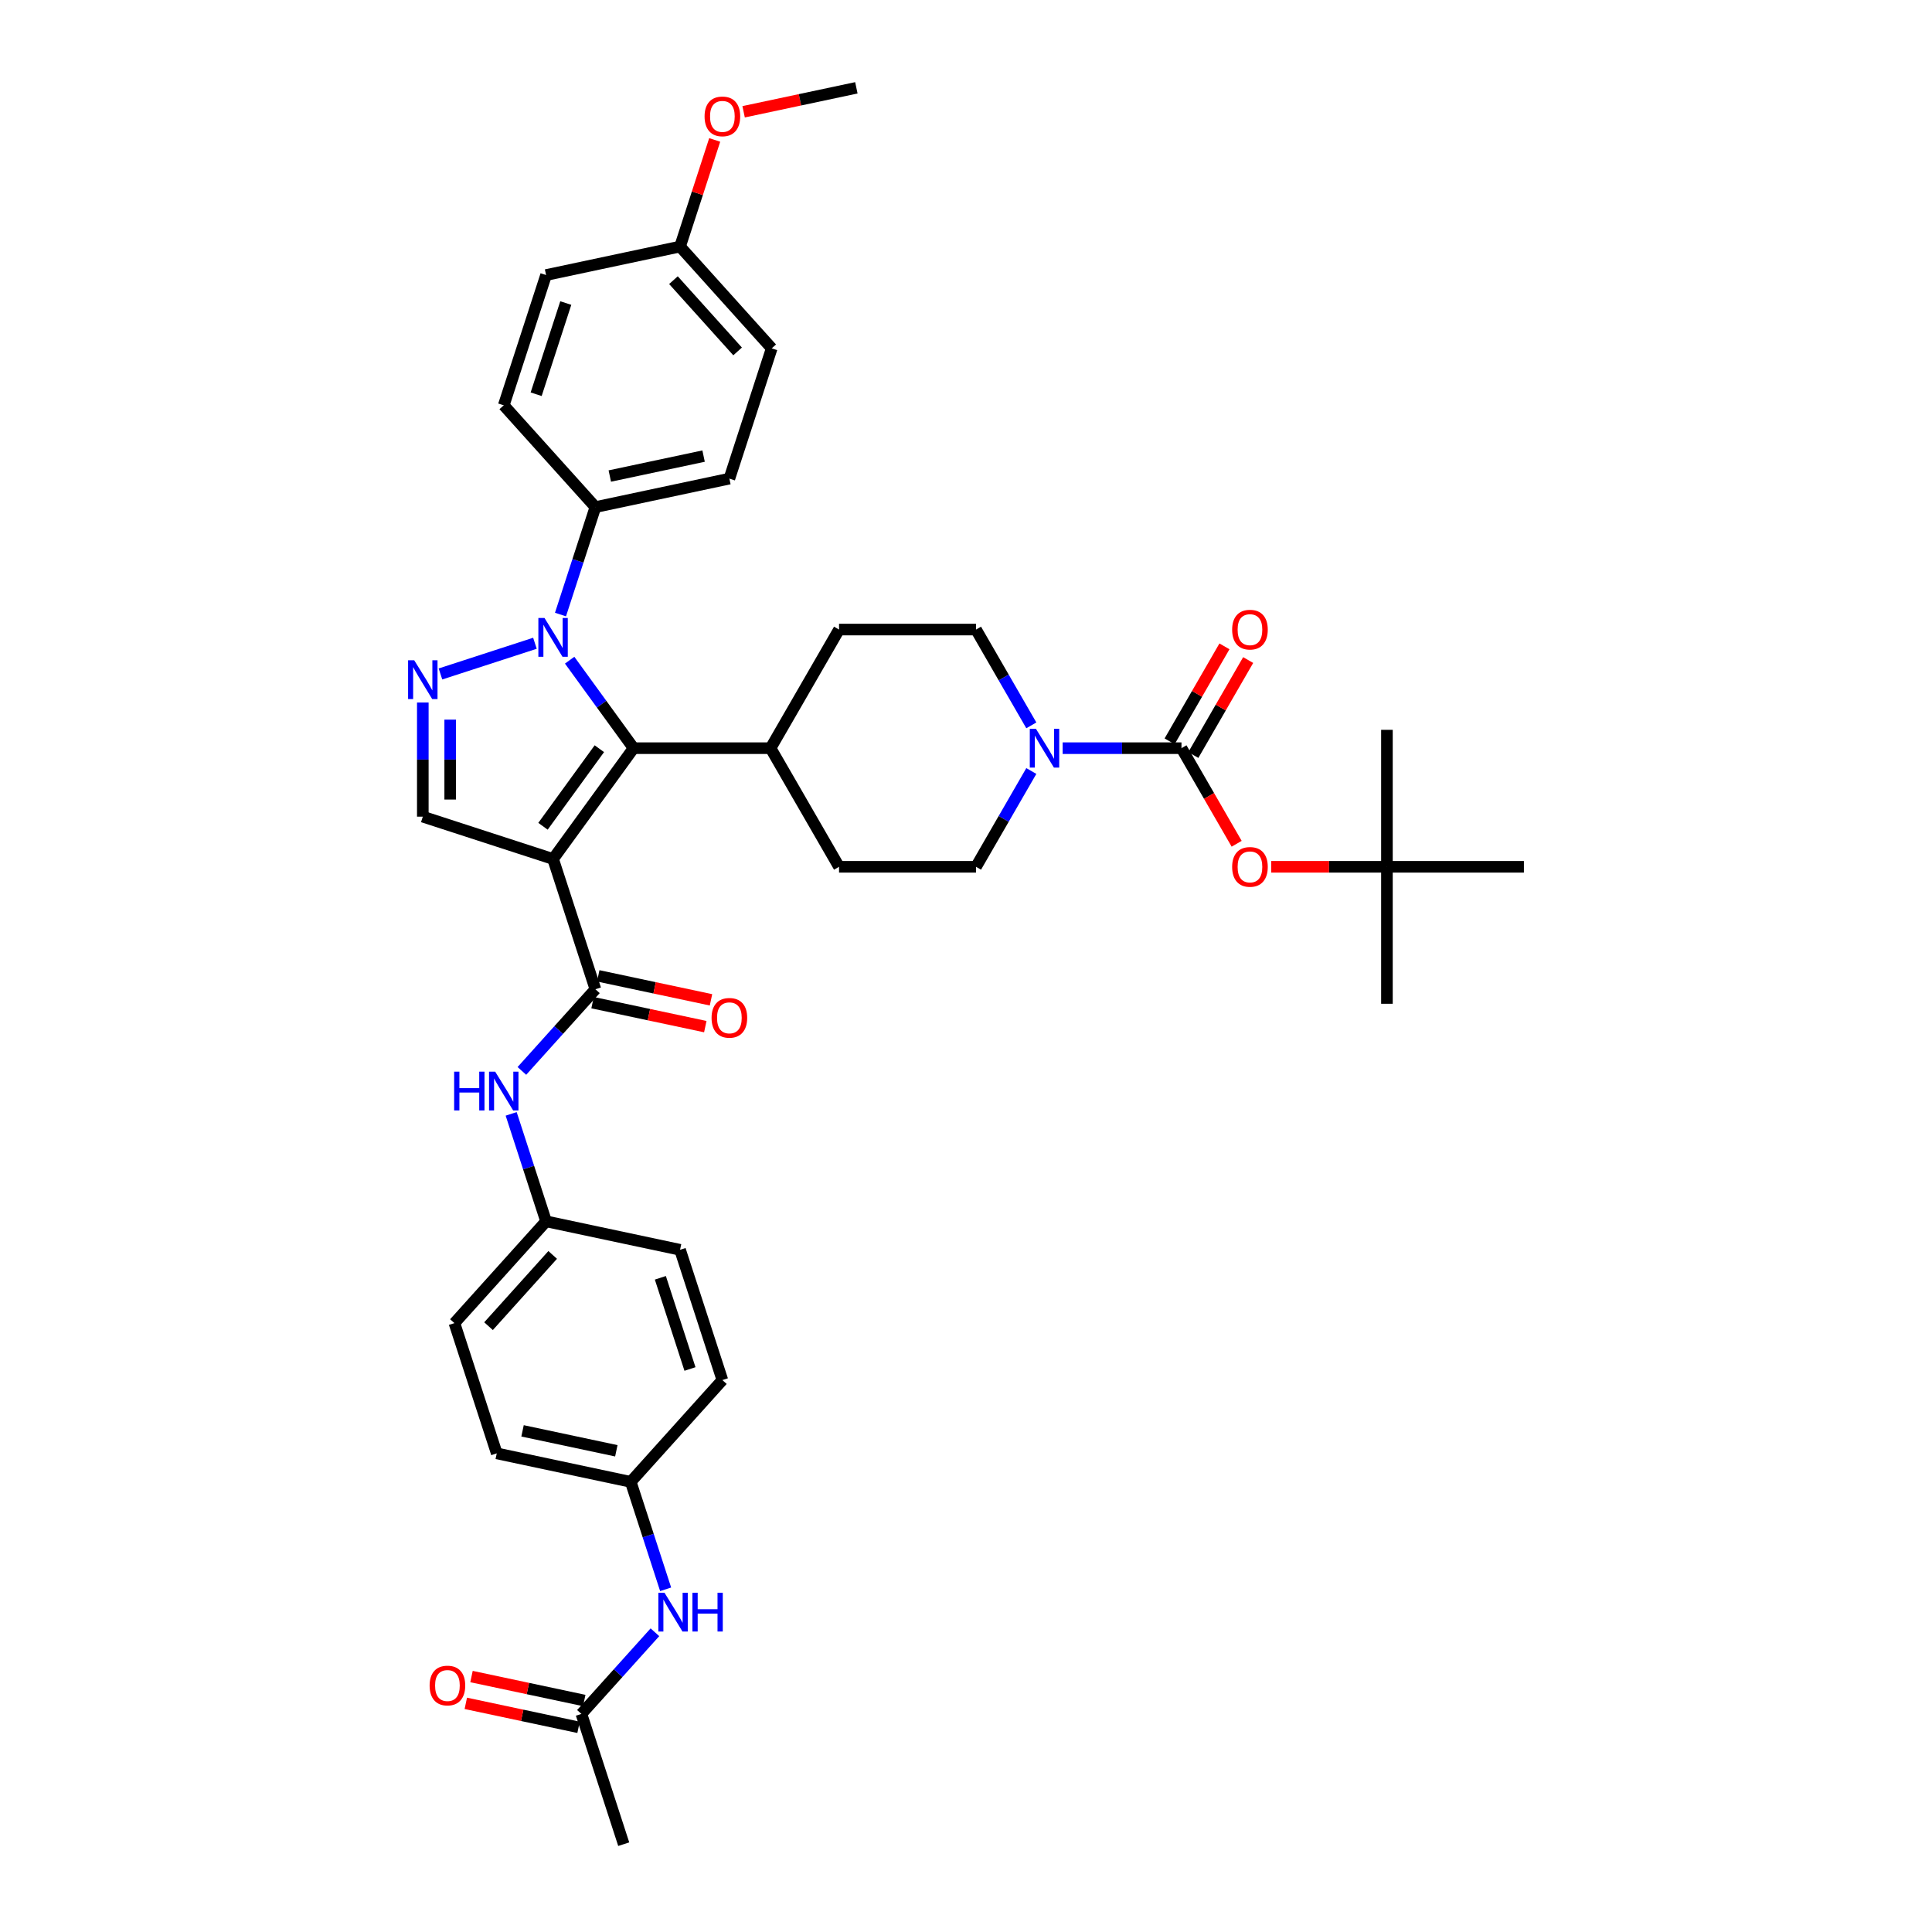 <?xml version='1.0' encoding='iso-8859-1'?>
<svg version='1.1' baseProfile='full'
              xmlns='http://www.w3.org/2000/svg'
                      xmlns:rdkit='http://www.rdkit.org/xml'
                      xmlns:xlink='http://www.w3.org/1999/xlink'
                  xml:space='preserve'
width='1000px' height='1000px' viewBox='0 0 1000 1000'>
<!-- END OF HEADER -->
<rect style='opacity:1.0;fill:#FFFFFF;stroke:none' width='1000' height='1000' x='0' y='0'> </rect>
<path class='bond-1' d='M 286.271,444.614 L 327.943,387.257' style='fill:none;fill-rule:evenodd;stroke:#000000;stroke-width:6px;stroke-linecap:butt;stroke-linejoin:miter;stroke-opacity:1' />
<path class='bond-1' d='M 281.051,427.676 L 310.221,387.526' style='fill:none;fill-rule:evenodd;stroke:#000000;stroke-width:6px;stroke-linecap:butt;stroke-linejoin:miter;stroke-opacity:1' />
<path class='bond-3' d='M 286.271,444.614 L 308.179,512.04' style='fill:none;fill-rule:evenodd;stroke:#000000;stroke-width:6px;stroke-linecap:butt;stroke-linejoin:miter;stroke-opacity:1' />
<path class='bond-5' d='M 286.271,444.614 L 218.845,422.705' style='fill:none;fill-rule:evenodd;stroke:#000000;stroke-width:6px;stroke-linecap:butt;stroke-linejoin:miter;stroke-opacity:1' />
<path class='bond-0' d='M 294.852,341.712 L 311.398,364.485' style='fill:none;fill-rule:evenodd;stroke:#0000FF;stroke-width:6px;stroke-linecap:butt;stroke-linejoin:miter;stroke-opacity:1' />
<path class='bond-0' d='M 311.398,364.485 L 327.943,387.257' style='fill:none;fill-rule:evenodd;stroke:#000000;stroke-width:6px;stroke-linecap:butt;stroke-linejoin:miter;stroke-opacity:1' />
<path class='bond-9' d='M 290.109,318.089 L 299.144,290.282' style='fill:none;fill-rule:evenodd;stroke:#0000FF;stroke-width:6px;stroke-linecap:butt;stroke-linejoin:miter;stroke-opacity:1' />
<path class='bond-9' d='M 299.144,290.282 L 308.179,262.474' style='fill:none;fill-rule:evenodd;stroke:#000000;stroke-width:6px;stroke-linecap:butt;stroke-linejoin:miter;stroke-opacity:1' />
<path class='bond-38' d='M 276.884,332.951 L 227.984,348.839' style='fill:none;fill-rule:evenodd;stroke:#0000FF;stroke-width:6px;stroke-linecap:butt;stroke-linejoin:miter;stroke-opacity:1' />
<path class='bond-10' d='M 327.943,387.257 L 398.839,387.257' style='fill:none;fill-rule:evenodd;stroke:#000000;stroke-width:6px;stroke-linecap:butt;stroke-linejoin:miter;stroke-opacity:1' />
<path class='bond-2' d='M 218.845,363.62 L 218.845,393.163' style='fill:none;fill-rule:evenodd;stroke:#0000FF;stroke-width:6px;stroke-linecap:butt;stroke-linejoin:miter;stroke-opacity:1' />
<path class='bond-2' d='M 218.845,393.163 L 218.845,422.705' style='fill:none;fill-rule:evenodd;stroke:#000000;stroke-width:6px;stroke-linecap:butt;stroke-linejoin:miter;stroke-opacity:1' />
<path class='bond-2' d='M 233.024,372.483 L 233.024,393.163' style='fill:none;fill-rule:evenodd;stroke:#0000FF;stroke-width:6px;stroke-linecap:butt;stroke-linejoin:miter;stroke-opacity:1' />
<path class='bond-2' d='M 233.024,393.163 L 233.024,413.843' style='fill:none;fill-rule:evenodd;stroke:#000000;stroke-width:6px;stroke-linecap:butt;stroke-linejoin:miter;stroke-opacity:1' />
<path class='bond-7' d='M 308.179,512.04 L 289.153,533.171' style='fill:none;fill-rule:evenodd;stroke:#000000;stroke-width:6px;stroke-linecap:butt;stroke-linejoin:miter;stroke-opacity:1' />
<path class='bond-7' d='M 289.153,533.171 L 270.127,554.302' style='fill:none;fill-rule:evenodd;stroke:#0000FF;stroke-width:6px;stroke-linecap:butt;stroke-linejoin:miter;stroke-opacity:1' />
<path class='bond-14' d='M 306.705,518.975 L 335.884,525.177' style='fill:none;fill-rule:evenodd;stroke:#000000;stroke-width:6px;stroke-linecap:butt;stroke-linejoin:miter;stroke-opacity:1' />
<path class='bond-14' d='M 335.884,525.177 L 365.063,531.379' style='fill:none;fill-rule:evenodd;stroke:#FF0000;stroke-width:6px;stroke-linecap:butt;stroke-linejoin:miter;stroke-opacity:1' />
<path class='bond-14' d='M 309.653,505.105 L 338.832,511.308' style='fill:none;fill-rule:evenodd;stroke:#000000;stroke-width:6px;stroke-linecap:butt;stroke-linejoin:miter;stroke-opacity:1' />
<path class='bond-14' d='M 338.832,511.308 L 368.011,517.51' style='fill:none;fill-rule:evenodd;stroke:#FF0000;stroke-width:6px;stroke-linecap:butt;stroke-linejoin:miter;stroke-opacity:1' />
<path class='bond-4' d='M 611.529,387.257 L 580.774,387.257' style='fill:none;fill-rule:evenodd;stroke:#000000;stroke-width:6px;stroke-linecap:butt;stroke-linejoin:miter;stroke-opacity:1' />
<path class='bond-4' d='M 580.774,387.257 L 550.019,387.257' style='fill:none;fill-rule:evenodd;stroke:#0000FF;stroke-width:6px;stroke-linecap:butt;stroke-linejoin:miter;stroke-opacity:1' />
<path class='bond-8' d='M 611.529,387.257 L 625.81,411.994' style='fill:none;fill-rule:evenodd;stroke:#000000;stroke-width:6px;stroke-linecap:butt;stroke-linejoin:miter;stroke-opacity:1' />
<path class='bond-8' d='M 625.81,411.994 L 640.092,436.731' style='fill:none;fill-rule:evenodd;stroke:#FF0000;stroke-width:6px;stroke-linecap:butt;stroke-linejoin:miter;stroke-opacity:1' />
<path class='bond-13' d='M 617.668,390.802 L 631.86,366.221' style='fill:none;fill-rule:evenodd;stroke:#000000;stroke-width:6px;stroke-linecap:butt;stroke-linejoin:miter;stroke-opacity:1' />
<path class='bond-13' d='M 631.86,366.221 L 646.052,341.641' style='fill:none;fill-rule:evenodd;stroke:#FF0000;stroke-width:6px;stroke-linecap:butt;stroke-linejoin:miter;stroke-opacity:1' />
<path class='bond-13' d='M 605.389,383.712 L 619.581,359.132' style='fill:none;fill-rule:evenodd;stroke:#000000;stroke-width:6px;stroke-linecap:butt;stroke-linejoin:miter;stroke-opacity:1' />
<path class='bond-13' d='M 619.581,359.132 L 633.772,334.551' style='fill:none;fill-rule:evenodd;stroke:#FF0000;stroke-width:6px;stroke-linecap:butt;stroke-linejoin:miter;stroke-opacity:1' />
<path class='bond-6' d='M 533.813,399.069 L 519.498,423.862' style='fill:none;fill-rule:evenodd;stroke:#0000FF;stroke-width:6px;stroke-linecap:butt;stroke-linejoin:miter;stroke-opacity:1' />
<path class='bond-6' d='M 519.498,423.862 L 505.184,448.655' style='fill:none;fill-rule:evenodd;stroke:#000000;stroke-width:6px;stroke-linecap:butt;stroke-linejoin:miter;stroke-opacity:1' />
<path class='bond-39' d='M 533.813,375.446 L 519.498,350.653' style='fill:none;fill-rule:evenodd;stroke:#0000FF;stroke-width:6px;stroke-linecap:butt;stroke-linejoin:miter;stroke-opacity:1' />
<path class='bond-39' d='M 519.498,350.653 L 505.184,325.859' style='fill:none;fill-rule:evenodd;stroke:#000000;stroke-width:6px;stroke-linecap:butt;stroke-linejoin:miter;stroke-opacity:1' />
<path class='bond-23' d='M 264.578,576.538 L 273.613,604.345' style='fill:none;fill-rule:evenodd;stroke:#0000FF;stroke-width:6px;stroke-linecap:butt;stroke-linejoin:miter;stroke-opacity:1' />
<path class='bond-23' d='M 273.613,604.345 L 282.648,632.153' style='fill:none;fill-rule:evenodd;stroke:#000000;stroke-width:6px;stroke-linecap:butt;stroke-linejoin:miter;stroke-opacity:1' />
<path class='bond-17' d='M 657.966,448.655 L 687.92,448.655' style='fill:none;fill-rule:evenodd;stroke:#FF0000;stroke-width:6px;stroke-linecap:butt;stroke-linejoin:miter;stroke-opacity:1' />
<path class='bond-17' d='M 687.92,448.655 L 717.873,448.655' style='fill:none;fill-rule:evenodd;stroke:#000000;stroke-width:6px;stroke-linecap:butt;stroke-linejoin:miter;stroke-opacity:1' />
<path class='bond-21' d='M 308.179,262.474 L 377.526,247.734' style='fill:none;fill-rule:evenodd;stroke:#000000;stroke-width:6px;stroke-linecap:butt;stroke-linejoin:miter;stroke-opacity:1' />
<path class='bond-21' d='M 315.633,246.394 L 364.176,236.076' style='fill:none;fill-rule:evenodd;stroke:#000000;stroke-width:6px;stroke-linecap:butt;stroke-linejoin:miter;stroke-opacity:1' />
<path class='bond-22' d='M 308.179,262.474 L 260.74,209.788' style='fill:none;fill-rule:evenodd;stroke:#000000;stroke-width:6px;stroke-linecap:butt;stroke-linejoin:miter;stroke-opacity:1' />
<path class='bond-19' d='M 398.839,387.257 L 434.288,325.859' style='fill:none;fill-rule:evenodd;stroke:#000000;stroke-width:6px;stroke-linecap:butt;stroke-linejoin:miter;stroke-opacity:1' />
<path class='bond-20' d='M 398.839,387.257 L 434.288,448.655' style='fill:none;fill-rule:evenodd;stroke:#000000;stroke-width:6px;stroke-linecap:butt;stroke-linejoin:miter;stroke-opacity:1' />
<path class='bond-11' d='M 300.934,887.119 L 319.96,865.988' style='fill:none;fill-rule:evenodd;stroke:#000000;stroke-width:6px;stroke-linecap:butt;stroke-linejoin:miter;stroke-opacity:1' />
<path class='bond-11' d='M 319.96,865.988 L 338.986,844.858' style='fill:none;fill-rule:evenodd;stroke:#0000FF;stroke-width:6px;stroke-linecap:butt;stroke-linejoin:miter;stroke-opacity:1' />
<path class='bond-18' d='M 302.408,880.184 L 273.229,873.982' style='fill:none;fill-rule:evenodd;stroke:#000000;stroke-width:6px;stroke-linecap:butt;stroke-linejoin:miter;stroke-opacity:1' />
<path class='bond-18' d='M 273.229,873.982 L 244.05,867.78' style='fill:none;fill-rule:evenodd;stroke:#FF0000;stroke-width:6px;stroke-linecap:butt;stroke-linejoin:miter;stroke-opacity:1' />
<path class='bond-18' d='M 299.46,894.054 L 270.281,887.851' style='fill:none;fill-rule:evenodd;stroke:#000000;stroke-width:6px;stroke-linecap:butt;stroke-linejoin:miter;stroke-opacity:1' />
<path class='bond-18' d='M 270.281,887.851 L 241.102,881.649' style='fill:none;fill-rule:evenodd;stroke:#FF0000;stroke-width:6px;stroke-linecap:butt;stroke-linejoin:miter;stroke-opacity:1' />
<path class='bond-33' d='M 300.934,887.119 L 322.842,954.545' style='fill:none;fill-rule:evenodd;stroke:#000000;stroke-width:6px;stroke-linecap:butt;stroke-linejoin:miter;stroke-opacity:1' />
<path class='bond-12' d='M 344.535,822.621 L 335.5,794.814' style='fill:none;fill-rule:evenodd;stroke:#0000FF;stroke-width:6px;stroke-linecap:butt;stroke-linejoin:miter;stroke-opacity:1' />
<path class='bond-12' d='M 335.5,794.814 L 326.465,767.006' style='fill:none;fill-rule:evenodd;stroke:#000000;stroke-width:6px;stroke-linecap:butt;stroke-linejoin:miter;stroke-opacity:1' />
<path class='bond-15' d='M 505.184,325.859 L 434.288,325.859' style='fill:none;fill-rule:evenodd;stroke:#000000;stroke-width:6px;stroke-linecap:butt;stroke-linejoin:miter;stroke-opacity:1' />
<path class='bond-16' d='M 505.184,448.655 L 434.288,448.655' style='fill:none;fill-rule:evenodd;stroke:#000000;stroke-width:6px;stroke-linecap:butt;stroke-linejoin:miter;stroke-opacity:1' />
<path class='bond-34' d='M 717.873,448.655 L 717.873,519.552' style='fill:none;fill-rule:evenodd;stroke:#000000;stroke-width:6px;stroke-linecap:butt;stroke-linejoin:miter;stroke-opacity:1' />
<path class='bond-35' d='M 717.873,448.655 L 717.873,377.759' style='fill:none;fill-rule:evenodd;stroke:#000000;stroke-width:6px;stroke-linecap:butt;stroke-linejoin:miter;stroke-opacity:1' />
<path class='bond-36' d='M 717.873,448.655 L 788.77,448.655' style='fill:none;fill-rule:evenodd;stroke:#000000;stroke-width:6px;stroke-linecap:butt;stroke-linejoin:miter;stroke-opacity:1' />
<path class='bond-27' d='M 377.526,247.734 L 399.435,180.308' style='fill:none;fill-rule:evenodd;stroke:#000000;stroke-width:6px;stroke-linecap:butt;stroke-linejoin:miter;stroke-opacity:1' />
<path class='bond-26' d='M 260.74,209.788 L 282.648,142.361' style='fill:none;fill-rule:evenodd;stroke:#000000;stroke-width:6px;stroke-linecap:butt;stroke-linejoin:miter;stroke-opacity:1' />
<path class='bond-26' d='M 277.512,204.056 L 292.848,156.857' style='fill:none;fill-rule:evenodd;stroke:#000000;stroke-width:6px;stroke-linecap:butt;stroke-linejoin:miter;stroke-opacity:1' />
<path class='bond-28' d='M 282.648,632.153 L 351.996,646.893' style='fill:none;fill-rule:evenodd;stroke:#000000;stroke-width:6px;stroke-linecap:butt;stroke-linejoin:miter;stroke-opacity:1' />
<path class='bond-29' d='M 282.648,632.153 L 235.209,684.839' style='fill:none;fill-rule:evenodd;stroke:#000000;stroke-width:6px;stroke-linecap:butt;stroke-linejoin:miter;stroke-opacity:1' />
<path class='bond-29' d='M 286.07,649.544 L 252.863,686.424' style='fill:none;fill-rule:evenodd;stroke:#000000;stroke-width:6px;stroke-linecap:butt;stroke-linejoin:miter;stroke-opacity:1' />
<path class='bond-24' d='M 326.465,767.006 L 257.118,752.266' style='fill:none;fill-rule:evenodd;stroke:#000000;stroke-width:6px;stroke-linecap:butt;stroke-linejoin:miter;stroke-opacity:1' />
<path class='bond-24' d='M 319.011,750.926 L 270.468,740.607' style='fill:none;fill-rule:evenodd;stroke:#000000;stroke-width:6px;stroke-linecap:butt;stroke-linejoin:miter;stroke-opacity:1' />
<path class='bond-40' d='M 326.465,767.006 L 373.904,714.32' style='fill:none;fill-rule:evenodd;stroke:#000000;stroke-width:6px;stroke-linecap:butt;stroke-linejoin:miter;stroke-opacity:1' />
<path class='bond-25' d='M 351.996,127.621 L 282.648,142.361' style='fill:none;fill-rule:evenodd;stroke:#000000;stroke-width:6px;stroke-linecap:butt;stroke-linejoin:miter;stroke-opacity:1' />
<path class='bond-32' d='M 351.996,127.621 L 360.962,100.026' style='fill:none;fill-rule:evenodd;stroke:#000000;stroke-width:6px;stroke-linecap:butt;stroke-linejoin:miter;stroke-opacity:1' />
<path class='bond-32' d='M 360.962,100.026 L 369.928,72.431' style='fill:none;fill-rule:evenodd;stroke:#FF0000;stroke-width:6px;stroke-linecap:butt;stroke-linejoin:miter;stroke-opacity:1' />
<path class='bond-41' d='M 351.996,127.621 L 399.435,180.308' style='fill:none;fill-rule:evenodd;stroke:#000000;stroke-width:6px;stroke-linecap:butt;stroke-linejoin:miter;stroke-opacity:1' />
<path class='bond-41' d='M 348.574,145.012 L 381.782,181.892' style='fill:none;fill-rule:evenodd;stroke:#000000;stroke-width:6px;stroke-linecap:butt;stroke-linejoin:miter;stroke-opacity:1' />
<path class='bond-31' d='M 351.996,646.893 L 373.904,714.32' style='fill:none;fill-rule:evenodd;stroke:#000000;stroke-width:6px;stroke-linecap:butt;stroke-linejoin:miter;stroke-opacity:1' />
<path class='bond-31' d='M 341.797,661.389 L 357.132,708.587' style='fill:none;fill-rule:evenodd;stroke:#000000;stroke-width:6px;stroke-linecap:butt;stroke-linejoin:miter;stroke-opacity:1' />
<path class='bond-30' d='M 235.209,684.839 L 257.118,752.266' style='fill:none;fill-rule:evenodd;stroke:#000000;stroke-width:6px;stroke-linecap:butt;stroke-linejoin:miter;stroke-opacity:1' />
<path class='bond-37' d='M 384.893,57.859 L 414.072,51.657' style='fill:none;fill-rule:evenodd;stroke:#FF0000;stroke-width:6px;stroke-linecap:butt;stroke-linejoin:miter;stroke-opacity:1' />
<path class='bond-37' d='M 414.072,51.657 L 443.251,45.455' style='fill:none;fill-rule:evenodd;stroke:#000000;stroke-width:6px;stroke-linecap:butt;stroke-linejoin:miter;stroke-opacity:1' />
<path  class='atom-1' d='M 281.833 319.862
L 288.412 330.496
Q 289.064 331.546, 290.114 333.446
Q 291.163 335.346, 291.22 335.459
L 291.22 319.862
L 293.885 319.862
L 293.885 339.94
L 291.135 339.94
L 284.073 328.313
Q 283.251 326.952, 282.372 325.392
Q 281.521 323.832, 281.266 323.35
L 281.266 339.94
L 278.657 339.94
L 278.657 319.862
L 281.833 319.862
' fill='#0000FF'/>
<path  class='atom-3' d='M 214.406 341.77
L 220.986 352.405
Q 221.638 353.454, 222.687 355.354
Q 223.736 357.254, 223.793 357.367
L 223.793 341.77
L 226.459 341.77
L 226.459 361.848
L 223.708 361.848
L 216.647 350.221
Q 215.824 348.86, 214.945 347.3
Q 214.094 345.74, 213.839 345.258
L 213.839 361.848
L 211.23 361.848
L 211.23 341.77
L 214.406 341.77
' fill='#0000FF'/>
<path  class='atom-7' d='M 536.194 377.218
L 542.773 387.853
Q 543.426 388.902, 544.475 390.802
Q 545.524 392.702, 545.581 392.816
L 545.581 377.218
L 548.247 377.218
L 548.247 397.296
L 545.496 397.296
L 538.434 385.669
Q 537.612 384.308, 536.733 382.748
Q 535.882 381.189, 535.627 380.706
L 535.627 397.296
L 533.018 397.296
L 533.018 377.218
L 536.194 377.218
' fill='#0000FF'/>
<path  class='atom-8' d='M 235.062 554.688
L 237.784 554.688
L 237.784 563.224
L 248.05 563.224
L 248.05 554.688
L 250.772 554.688
L 250.772 574.765
L 248.05 574.765
L 248.05 565.492
L 237.784 565.492
L 237.784 574.765
L 235.062 574.765
L 235.062 554.688
' fill='#0000FF'/>
<path  class='atom-8' d='M 256.302 554.688
L 262.881 565.322
Q 263.534 566.371, 264.583 568.271
Q 265.632 570.171, 265.689 570.285
L 265.689 554.688
L 268.355 554.688
L 268.355 574.765
L 265.604 574.765
L 258.542 563.138
Q 257.72 561.777, 256.841 560.218
Q 255.99 558.658, 255.735 558.176
L 255.735 574.765
L 253.126 574.765
L 253.126 554.688
L 256.302 554.688
' fill='#0000FF'/>
<path  class='atom-9' d='M 637.76 448.712
Q 637.76 443.891, 640.142 441.197
Q 642.525 438.503, 646.977 438.503
Q 651.429 438.503, 653.811 441.197
Q 656.193 443.891, 656.193 448.712
Q 656.193 453.59, 653.783 456.369
Q 651.372 459.12, 646.977 459.12
Q 642.553 459.12, 640.142 456.369
Q 637.76 453.618, 637.76 448.712
M 646.977 456.851
Q 650.04 456.851, 651.684 454.809
Q 653.358 452.739, 653.358 448.712
Q 653.358 444.77, 651.684 442.785
Q 650.04 440.772, 646.977 440.772
Q 643.914 440.772, 642.241 442.757
Q 640.596 444.742, 640.596 448.712
Q 640.596 452.767, 642.241 454.809
Q 643.914 456.851, 646.977 456.851
' fill='#FF0000'/>
<path  class='atom-13' d='M 343.935 824.394
L 350.514 835.028
Q 351.166 836.077, 352.216 837.977
Q 353.265 839.877, 353.322 839.991
L 353.322 824.394
L 355.987 824.394
L 355.987 844.472
L 353.237 844.472
L 346.175 832.845
Q 345.353 831.483, 344.474 829.924
Q 343.623 828.364, 343.368 827.882
L 343.368 844.472
L 340.759 844.472
L 340.759 824.394
L 343.935 824.394
' fill='#0000FF'/>
<path  class='atom-13' d='M 358.398 824.394
L 361.12 824.394
L 361.12 832.93
L 371.386 832.93
L 371.386 824.394
L 374.108 824.394
L 374.108 844.472
L 371.386 844.472
L 371.386 835.198
L 361.12 835.198
L 361.12 844.472
L 358.398 844.472
L 358.398 824.394
' fill='#0000FF'/>
<path  class='atom-14' d='M 637.76 325.916
Q 637.76 321.095, 640.142 318.401
Q 642.525 315.707, 646.977 315.707
Q 651.429 315.707, 653.811 318.401
Q 656.193 321.095, 656.193 325.916
Q 656.193 330.794, 653.783 333.573
Q 651.372 336.323, 646.977 336.323
Q 642.553 336.323, 640.142 333.573
Q 637.76 330.822, 637.76 325.916
M 646.977 334.055
Q 650.04 334.055, 651.684 332.013
Q 653.358 329.943, 653.358 325.916
Q 653.358 321.974, 651.684 319.989
Q 650.04 317.975, 646.977 317.975
Q 643.914 317.975, 642.241 319.961
Q 640.596 321.946, 640.596 325.916
Q 640.596 329.971, 642.241 332.013
Q 643.914 334.055, 646.977 334.055
' fill='#FF0000'/>
<path  class='atom-15' d='M 368.31 526.837
Q 368.31 522.016, 370.692 519.322
Q 373.074 516.628, 377.526 516.628
Q 381.979 516.628, 384.361 519.322
Q 386.743 522.016, 386.743 526.837
Q 386.743 531.715, 384.332 534.494
Q 381.922 537.245, 377.526 537.245
Q 373.102 537.245, 370.692 534.494
Q 368.31 531.743, 368.31 526.837
M 377.526 534.976
Q 380.589 534.976, 382.234 532.934
Q 383.907 530.864, 383.907 526.837
Q 383.907 522.895, 382.234 520.91
Q 380.589 518.897, 377.526 518.897
Q 374.464 518.897, 372.791 520.882
Q 371.146 522.867, 371.146 526.837
Q 371.146 530.892, 372.791 532.934
Q 374.464 534.976, 377.526 534.976
' fill='#FF0000'/>
<path  class='atom-19' d='M 222.37 872.435
Q 222.37 867.614, 224.752 864.92
Q 227.135 862.226, 231.587 862.226
Q 236.039 862.226, 238.421 864.92
Q 240.803 867.614, 240.803 872.435
Q 240.803 877.313, 238.393 880.092
Q 235.982 882.843, 231.587 882.843
Q 227.163 882.843, 224.752 880.092
Q 222.37 877.341, 222.37 872.435
M 231.587 880.574
Q 234.65 880.574, 236.294 878.533
Q 237.968 876.462, 237.968 872.435
Q 237.968 868.494, 236.294 866.509
Q 234.65 864.495, 231.587 864.495
Q 228.524 864.495, 226.851 866.48
Q 225.206 868.465, 225.206 872.435
Q 225.206 876.491, 226.851 878.533
Q 228.524 880.574, 231.587 880.574
' fill='#FF0000'/>
<path  class='atom-33' d='M 364.687 60.252
Q 364.687 55.431, 367.069 52.736
Q 369.452 50.042, 373.904 50.042
Q 378.356 50.042, 380.738 52.736
Q 383.12 55.431, 383.12 60.252
Q 383.12 65.129, 380.71 67.908
Q 378.299 70.659, 373.904 70.659
Q 369.48 70.659, 367.069 67.908
Q 364.687 65.157, 364.687 60.252
M 373.904 68.39
Q 376.967 68.39, 378.611 66.349
Q 380.285 64.278, 380.285 60.252
Q 380.285 56.31, 378.611 54.325
Q 376.967 52.311, 373.904 52.311
Q 370.841 52.311, 369.168 54.296
Q 367.523 56.281, 367.523 60.252
Q 367.523 64.307, 369.168 66.349
Q 370.841 68.39, 373.904 68.39
' fill='#FF0000'/>
</svg>
